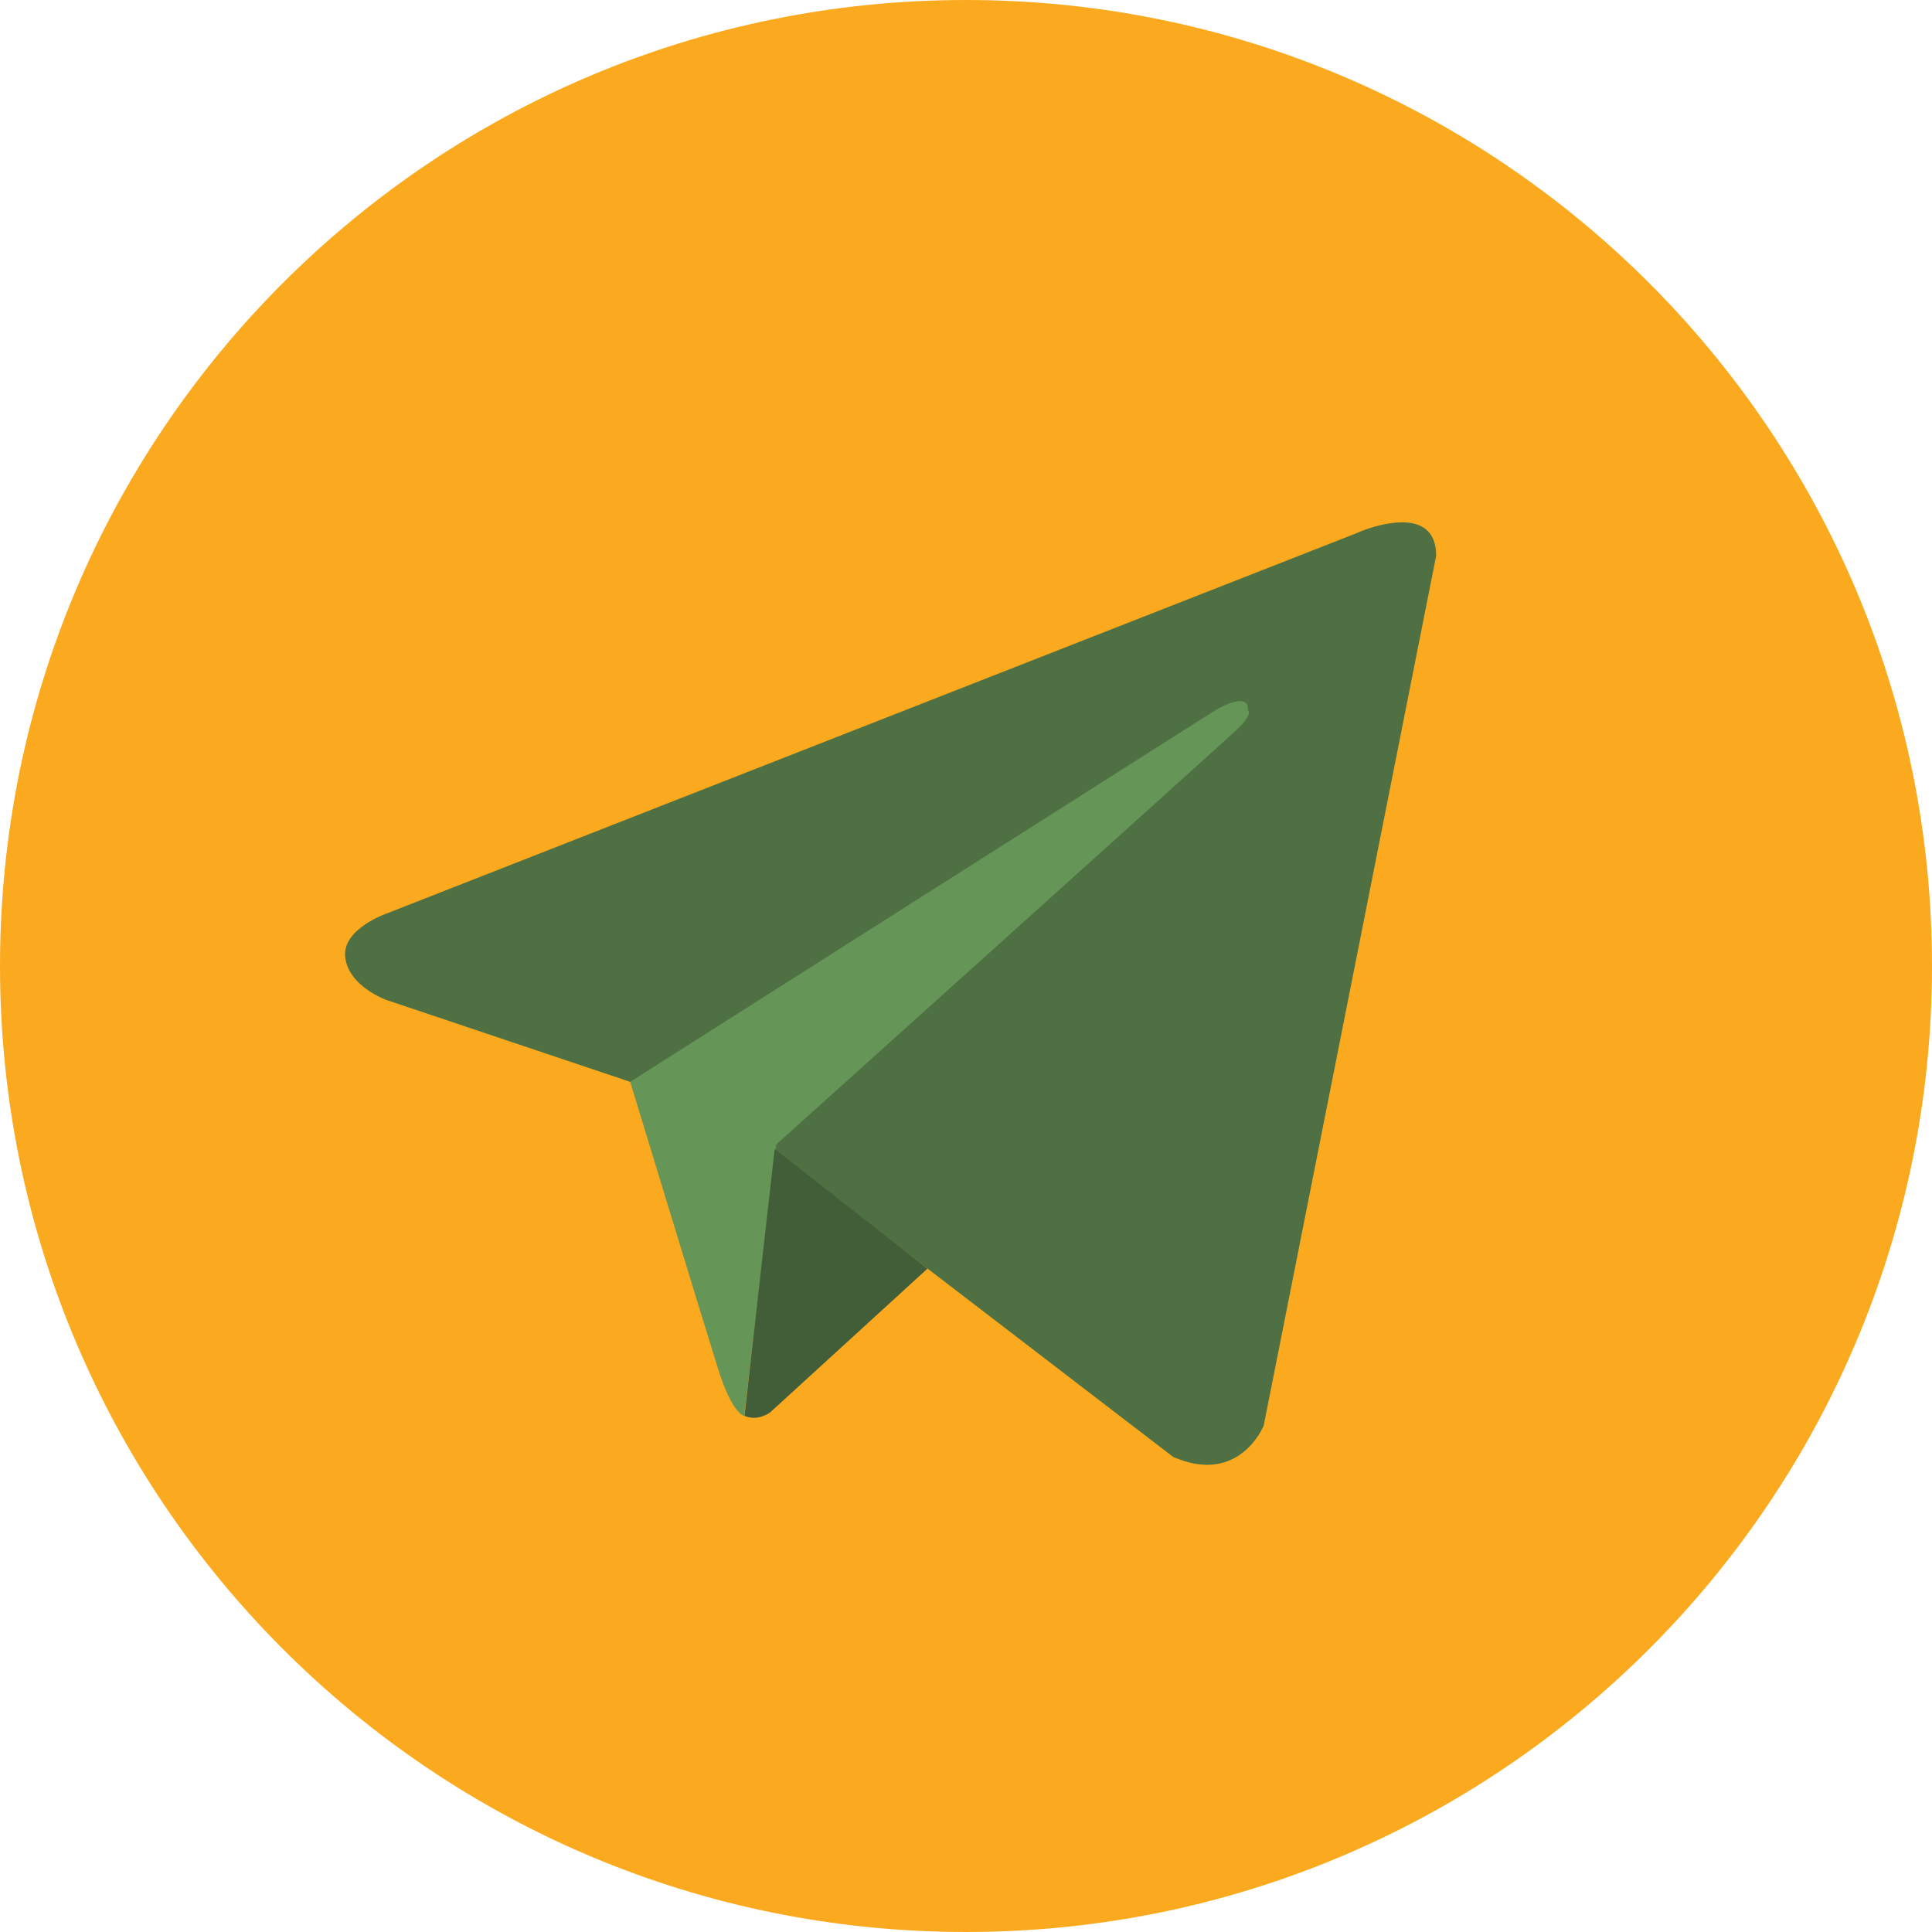 <svg width="125" height="125" viewBox="0 0 125 125" fill="none" xmlns="http://www.w3.org/2000/svg">
<g clip-path="url(#clip0_1091_484)">
<path d="M62.5 125C97.018 125 125 97.018 125 62.5C125 27.982 97.018 0 62.5 0C27.982 0 0 27.982 0 62.5C0 97.018 27.982 125 62.5 125Z" fill="#FBAA20"/>
<path d="M92.919 35.961L81.762 92.236C81.762 92.236 80.2 96.142 75.903 94.262L50.146 74.511L40.771 69.995L25 64.697C25 64.697 22.583 63.842 22.338 61.962C22.094 60.083 25.073 59.081 25.073 59.081L87.768 34.497C87.768 34.472 92.919 32.202 92.919 35.961Z" fill="#4E7043"/>
<path d="M48.147 91.602C48.147 91.602 47.39 91.528 46.462 88.574C45.534 85.62 40.773 69.995 40.773 69.995L78.64 45.947C78.64 45.947 80.837 44.629 80.739 45.947C80.739 45.947 81.13 46.191 79.958 47.266C78.786 48.364 50.222 74.048 50.222 74.048" fill="#659657"/>
<path d="M60.009 82.08L49.828 91.382C49.828 91.382 49.023 91.992 48.168 91.602L50.121 74.341" fill="#415E38"/>
</g>
<defs>
<clipPath id="clip0_1091_484">
<rect width="125" height="125" fill="white"/>
</clipPath>
</defs>
</svg>
